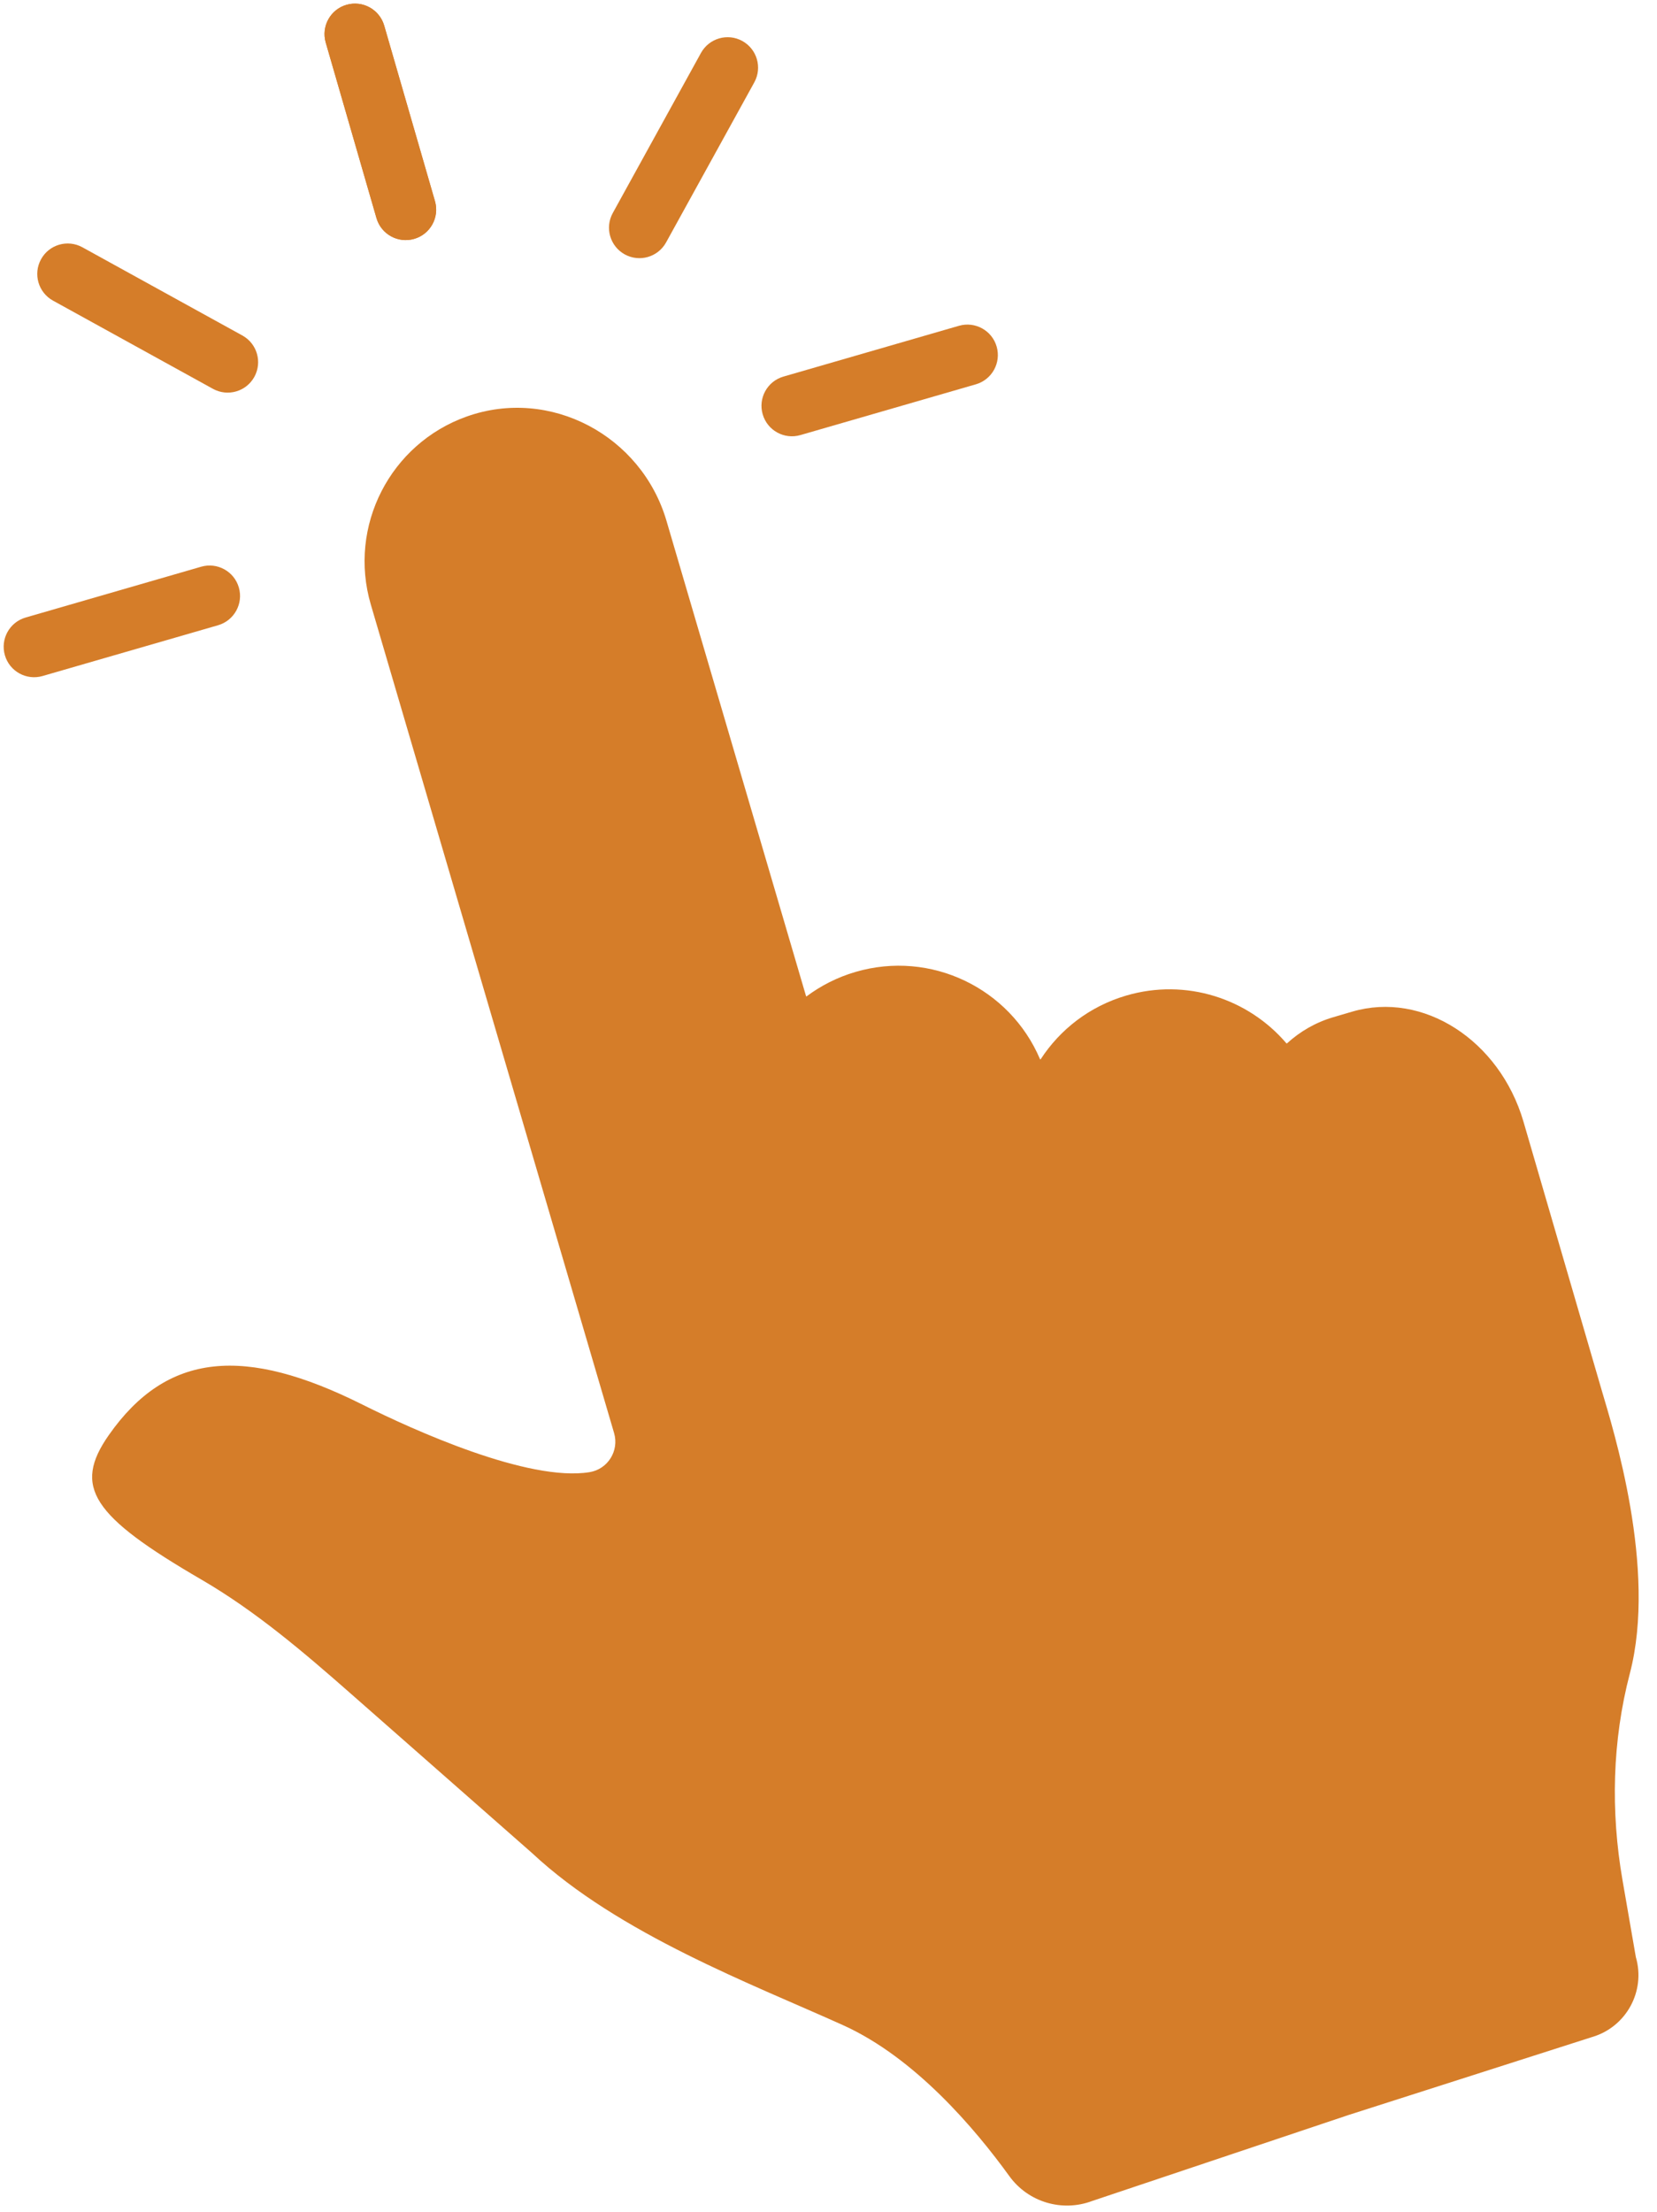 <?xml version="1.0" encoding="UTF-8" standalone="no"?><svg xmlns="http://www.w3.org/2000/svg" xmlns:xlink="http://www.w3.org/1999/xlink" fill="#d57d29" height="422" preserveAspectRatio="xMidYMid meet" version="1" viewBox="93.3 39.3 316.2 422.0" width="316.2" zoomAndPan="magnify"><g id="change1_1"><path d="M 351.34 232.27 L 347.734 233.328 C 344.367 234.316 341.395 236.043 338.895 238.32 C 338.859 238.352 338.809 238.348 338.781 238.312 C 331.508 229.789 319.648 225.844 308.203 229.207 C 301.219 231.258 295.578 235.68 291.898 241.336 C 291.863 241.391 291.781 241.383 291.758 241.324 C 286.016 227.824 270.945 220.469 256.527 224.703 C 253.078 225.715 249.961 227.309 247.238 229.34 C 247.195 229.375 247.129 229.355 247.113 229.301 L 220.48 138.637 C 215.711 122.398 198.305 113.086 182.355 118.754 C 167.801 123.922 159.656 139.633 164.066 154.637 L 210.484 312.656 C 211.48 316.051 209.281 319.555 205.789 320.117 C 194.117 322 172.238 312.113 162.426 307.207 C 140.102 296.047 125.219 297.109 114.055 313.055 C 107.145 322.926 110.863 328.469 131.75 340.617 C 142.113 346.645 151.297 354.496 160.301 362.414 C 174.598 374.98 194.848 392.785 194.848 392.785 C 211.328 408.199 237.035 417.852 254.203 425.613 C 267.961 431.836 279.441 445.445 285.914 454.402 C 289.504 459.367 295.988 461.293 301.723 459.133 L 350.594 442.75 L 397.117 427.863 C 403.637 425.949 407.371 419.109 405.457 412.59 C 405.457 412.586 405.457 412.586 405.457 412.582 L 402.914 397.918 C 400.645 384.828 400.953 371.367 404.316 358.52 C 409.551 338.516 401.109 311.855 398.965 304.551 L 384.012 253.227 C 379.449 237.691 364.82 228.309 351.34 232.27"/><path d="M 172.336 84.867 C 169.254 85.758 166.031 83.984 165.141 80.902 L 155.457 47.414 C 154.566 44.332 156.34 41.109 159.422 40.219 C 162.504 39.328 165.727 41.105 166.617 44.188 L 176.305 77.672 C 177.195 80.754 175.422 83.977 172.336 84.867"/><path d="M 172.336 84.867 C 169.254 85.758 166.031 83.984 165.141 80.902 L 155.457 47.414 C 154.566 44.332 156.34 41.109 159.422 40.219 C 162.504 39.328 165.727 41.105 166.617 44.188 L 176.305 77.672 C 177.195 80.754 175.422 83.977 172.336 84.867"/><path d="M 238.84 118.324 C 237.945 115.242 239.723 112.023 242.805 111.133 L 276.293 101.445 C 279.375 100.555 282.598 102.328 283.488 105.41 C 284.379 108.496 282.602 111.715 279.52 112.609 L 246.035 122.293 C 242.953 123.184 239.73 121.41 238.84 118.324"/><path d="M 138.879 151.367 C 139.77 154.453 137.992 157.672 134.91 158.566 L 101.426 168.25 C 98.344 169.141 95.121 167.367 94.23 164.285 C 93.34 161.199 95.113 157.98 98.199 157.09 L 131.684 147.402 C 134.766 146.512 137.988 148.285 138.879 151.367"/><path d="M 141.836 111.188 C 140.285 114 136.754 115.02 133.941 113.473 L 103.414 96.645 C 100.605 95.094 99.582 91.559 101.133 88.75 C 102.68 85.938 106.215 84.918 109.023 86.469 L 139.551 103.297 C 142.363 104.844 143.383 108.379 141.836 111.188"/><path d="M 212.516 87.824 C 209.707 86.273 208.684 82.742 210.234 79.934 L 227.062 49.402 C 228.613 46.594 232.148 45.57 234.957 47.121 C 237.766 48.672 238.789 52.203 237.238 55.016 L 220.41 85.539 C 218.859 88.352 215.328 89.371 212.516 87.824"/></g></svg>